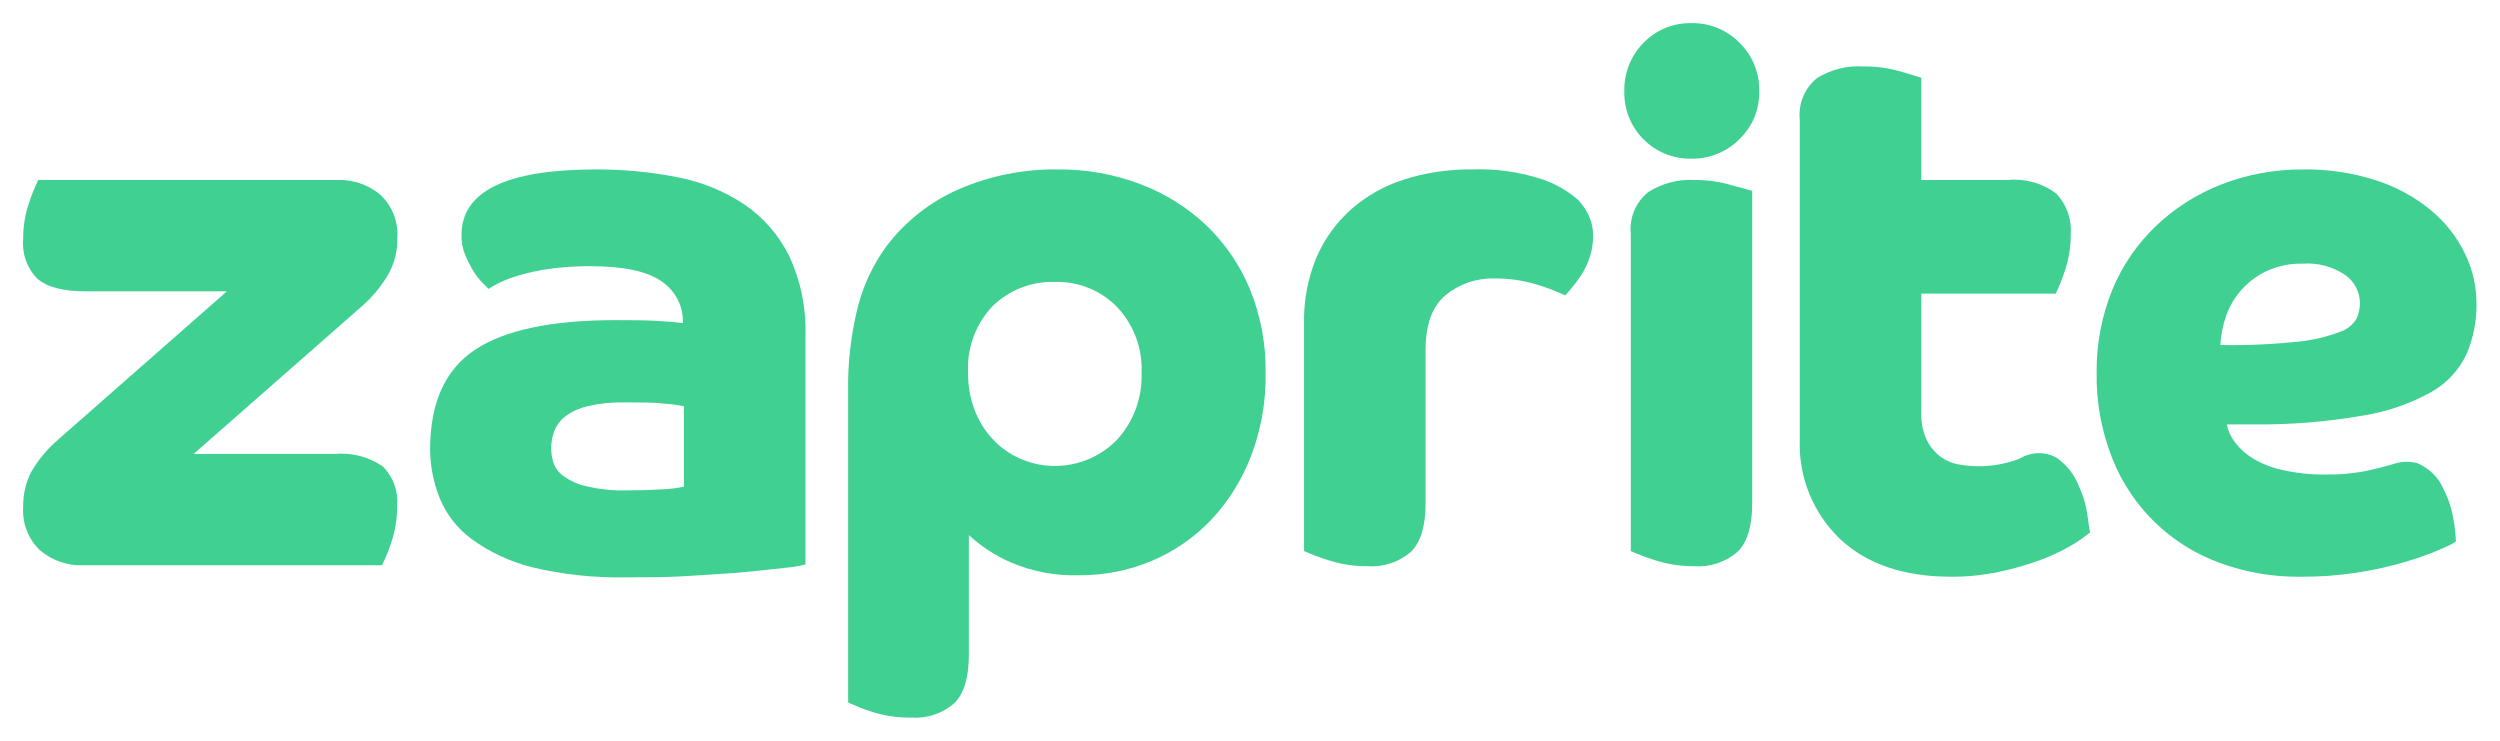 <svg width="162" height="48" viewBox="0 0 162 48" fill="none" xmlns="http://www.w3.org/2000/svg">
<path d="M48.256 13.26C46.945 12.389 45.474 11.787 43.929 11.49C42.175 11.142 40.391 10.971 38.604 10.98C32.799 10.98 29.899 12.402 29.904 15.247C29.897 15.684 29.979 16.118 30.144 16.522C30.296 16.888 30.477 17.242 30.684 17.58C30.851 17.85 31.047 18.102 31.269 18.33L31.659 18.72C31.879 18.573 32.109 18.443 32.349 18.33C32.763 18.129 33.195 17.966 33.639 17.842C34.28 17.654 34.934 17.514 35.596 17.422C36.476 17.301 37.363 17.243 38.251 17.25C40.406 17.25 41.946 17.577 42.871 18.232C43.313 18.529 43.672 18.933 43.913 19.407C44.155 19.881 44.271 20.408 44.251 20.94C43.794 20.872 43.216 20.827 42.511 20.79C41.806 20.752 40.944 20.745 39.901 20.745C35.731 20.745 32.684 21.39 30.759 22.68C28.834 23.97 27.871 26.12 27.871 29.13C27.88 30.215 28.093 31.289 28.501 32.295C28.928 33.342 29.637 34.251 30.549 34.92C31.719 35.774 33.043 36.395 34.449 36.75C36.464 37.235 38.534 37.457 40.606 37.41C42.106 37.41 43.464 37.41 44.784 37.312C46.104 37.215 47.281 37.17 48.309 37.065C49.336 36.96 50.191 36.877 50.874 36.795C51.319 36.761 51.761 36.688 52.194 36.577V21.75C52.252 19.974 51.892 18.209 51.144 16.597C50.481 15.257 49.487 14.108 48.256 13.26ZM44.319 31.537C43.852 31.634 43.378 31.692 42.901 31.71C42.151 31.755 41.401 31.777 40.561 31.777C39.688 31.798 38.815 31.705 37.966 31.5C37.438 31.383 36.94 31.158 36.504 30.84C36.211 30.631 35.989 30.338 35.866 30C35.771 29.699 35.721 29.386 35.716 29.07C35.716 28.686 35.782 28.306 35.911 27.945C36.058 27.566 36.304 27.235 36.624 26.985C37.053 26.669 37.544 26.444 38.064 26.325C38.847 26.142 39.651 26.059 40.456 26.077C41.604 26.077 42.459 26.077 43.029 26.152C43.462 26.18 43.893 26.237 44.319 26.325V31.537Z" fill="#3FD092"/>
<path d="M109.605 1.5C109.028 1.486 108.453 1.593 107.919 1.812C107.384 2.032 106.901 2.36 106.5 2.775C106.092 3.188 105.771 3.68 105.557 4.22C105.344 4.76 105.241 5.337 105.255 5.918C105.242 6.493 105.345 7.066 105.559 7.6C105.773 8.135 106.092 8.621 106.499 9.028C106.905 9.436 107.39 9.758 107.924 9.973C108.458 10.189 109.029 10.294 109.605 10.283C110.186 10.292 110.763 10.183 111.3 9.962C111.838 9.742 112.325 9.415 112.733 9C113.144 8.601 113.468 8.121 113.687 7.591C113.904 7.06 114.011 6.491 114 5.918C114.012 5.335 113.906 4.755 113.687 4.215C113.467 3.675 113.14 3.185 112.725 2.775C112.319 2.361 111.833 2.035 111.297 1.815C110.76 1.596 110.185 1.489 109.605 1.5Z" fill="#3FD092"/>
<path d="M109.801 11.663C108.744 11.605 107.694 11.881 106.801 12.45C106.404 12.771 106.092 13.186 105.896 13.658C105.699 14.129 105.624 14.642 105.676 15.15V35.708C106.178 35.936 106.694 36.132 107.221 36.293C108.042 36.562 108.9 36.696 109.764 36.69C110.274 36.729 110.788 36.666 111.275 36.505C111.762 36.344 112.212 36.089 112.599 35.753C113.229 35.13 113.544 34.088 113.544 32.618V12.368L112.201 12C111.422 11.771 110.613 11.657 109.801 11.663Z" fill="#3FD092"/>
<path d="M153.142 26.925C154.704 26.676 156.209 26.153 157.589 25.38C158.574 24.814 159.359 23.957 159.839 22.928C160.278 21.897 160.495 20.786 160.477 19.665C160.475 18.543 160.219 17.435 159.727 16.425C159.201 15.348 158.452 14.394 157.529 13.628C156.48 12.764 155.276 12.107 153.982 11.693C152.452 11.195 150.85 10.955 149.242 10.98C147.448 10.967 145.667 11.29 143.992 11.933C142.413 12.54 140.968 13.449 139.739 14.61C138.51 15.776 137.539 17.186 136.889 18.75C136.191 20.462 135.841 22.295 135.862 24.143C135.829 26.058 136.178 27.96 136.889 29.738C137.509 31.294 138.453 32.701 139.658 33.865C140.863 35.029 142.302 35.923 143.879 36.488C145.522 37.087 147.26 37.387 149.009 37.373C151.463 37.394 153.905 37.029 156.247 36.293C157.015 36.057 157.766 35.772 158.497 35.438C158.722 35.345 158.938 35.229 159.142 35.093C159.127 34.643 159.079 34.194 158.999 33.75C158.898 33.05 158.683 32.371 158.362 31.74C158.039 30.961 157.422 30.341 156.644 30.015C156.151 29.88 155.629 29.893 155.144 30.053C154.589 30.218 153.922 30.398 153.172 30.548C152.372 30.692 151.561 30.759 150.749 30.75C149.796 30.766 148.844 30.668 147.914 30.458C147.235 30.316 146.584 30.062 145.987 29.708C145.533 29.433 145.135 29.074 144.817 28.65C144.556 28.314 144.379 27.921 144.299 27.503H146.009C148.399 27.529 150.787 27.336 153.142 26.925ZM143.879 22.358C143.914 21.697 144.045 21.045 144.269 20.423C144.492 19.805 144.833 19.237 145.274 18.75C145.735 18.246 146.29 17.838 146.909 17.55C147.631 17.227 148.414 17.068 149.204 17.085C150.193 17.012 151.176 17.276 151.994 17.835C152.278 18.041 152.51 18.31 152.671 18.622C152.833 18.933 152.92 19.277 152.924 19.628C152.921 19.965 152.855 20.298 152.729 20.61C152.491 21.029 152.107 21.344 151.649 21.495C150.787 21.826 149.884 22.04 148.964 22.133C147.276 22.315 145.577 22.39 143.879 22.358Z" fill="#3FD092"/>
<path d="M102.301 12.99C101.61 12.379 100.804 11.912 99.931 11.618C98.456 11.134 96.907 10.918 95.356 10.98C93.865 10.963 92.38 11.186 90.961 11.64C89.698 12.041 88.534 12.7 87.541 13.575C86.569 14.445 85.801 15.518 85.291 16.718C84.736 18.076 84.468 19.534 84.503 21V35.708C85.008 35.934 85.527 36.13 86.056 36.293C86.876 36.562 87.735 36.696 88.598 36.69C89.109 36.729 89.623 36.666 90.109 36.505C90.596 36.344 91.046 36.089 91.433 35.753C92.063 35.13 92.378 34.088 92.378 32.618V22.703C92.378 21.038 92.806 19.845 93.676 19.125C94.561 18.397 95.68 18.014 96.826 18.045C97.7 18.034 98.572 18.151 99.413 18.39C100.102 18.585 100.774 18.836 101.423 19.14C101.521 19.043 101.663 18.878 101.858 18.645C102.081 18.381 102.286 18.103 102.473 17.813C102.697 17.461 102.875 17.083 103.006 16.688C103.159 16.244 103.234 15.777 103.231 15.308C103.24 14.87 103.156 14.435 102.983 14.033C102.809 13.653 102.58 13.301 102.301 12.99Z" fill="#3FD092"/>
<path d="M78.18 14.61C76.943 13.444 75.488 12.534 73.897 11.933C72.19 11.285 70.376 10.962 68.55 10.98C66.349 10.948 64.166 11.382 62.145 12.255C60.266 13.072 58.632 14.365 57.405 16.005C56.563 17.173 55.948 18.488 55.59 19.883C55.141 21.662 54.929 23.493 54.96 25.328V45.518C55.445 45.751 55.947 45.949 56.46 46.11C57.288 46.381 58.154 46.513 59.025 46.5C59.532 46.538 60.041 46.476 60.524 46.316C61.007 46.157 61.453 45.903 61.837 45.57C62.468 44.948 62.782 43.898 62.782 42.428V34.673C63.568 35.398 64.467 35.988 65.445 36.42C66.863 37.035 68.4 37.327 69.945 37.275C71.554 37.286 73.149 36.97 74.632 36.345C76.081 35.735 77.387 34.834 78.472 33.698C79.594 32.503 80.473 31.102 81.06 29.573C81.718 27.85 82.042 26.017 82.012 24.173C82.042 22.316 81.697 20.472 81 18.75C80.353 17.192 79.394 15.782 78.18 14.61ZM72.382 28.5C71.585 29.318 70.556 29.873 69.435 30.092C68.313 30.31 67.151 30.182 66.105 29.723C65.43 29.423 64.822 28.99 64.32 28.448C63.803 27.895 63.403 27.245 63.142 26.535C62.862 25.774 62.722 24.969 62.73 24.158C62.687 23.367 62.806 22.576 63.079 21.834C63.352 21.091 63.775 20.412 64.32 19.838C64.852 19.317 65.483 18.91 66.177 18.641C66.87 18.371 67.611 18.245 68.355 18.27C69.102 18.247 69.845 18.379 70.539 18.658C71.232 18.936 71.86 19.356 72.382 19.89C72.92 20.459 73.338 21.129 73.611 21.862C73.884 22.596 74.007 23.376 73.972 24.158C74.032 25.758 73.461 27.317 72.382 28.5Z" fill="#3FD092"/>
<path d="M135.264 33.36C135.176 32.726 134.995 32.11 134.724 31.53C134.431 30.758 133.907 30.096 133.224 29.633C132.868 29.447 132.471 29.354 132.07 29.363C131.668 29.373 131.276 29.483 130.929 29.685L130.779 29.753C129.967 30.06 129.105 30.215 128.236 30.21C127.783 30.212 127.332 30.172 126.886 30.09C126.461 30.012 126.061 29.834 125.716 29.573C125.347 29.288 125.049 28.92 124.846 28.5C124.594 27.94 124.475 27.329 124.501 26.715V19.027H133.209C133.435 18.558 133.63 18.075 133.794 17.58C134.056 16.812 134.188 16.006 134.184 15.195C134.221 14.713 134.158 14.229 133.998 13.773C133.837 13.318 133.584 12.9 133.254 12.547C132.358 11.873 131.242 11.558 130.126 11.662H124.501V5.04C124.306 4.973 123.849 4.838 123.136 4.628C122.362 4.404 121.558 4.295 120.751 4.305C119.698 4.239 118.65 4.501 117.751 5.055C117.352 5.375 117.04 5.789 116.843 6.261C116.647 6.733 116.572 7.247 116.626 7.755V28.448C116.576 29.655 116.785 30.859 117.237 31.979C117.69 33.099 118.376 34.109 119.251 34.943C120.986 36.562 123.384 37.373 126.444 37.373C127.477 37.377 128.508 37.271 129.519 37.057C130.416 36.873 131.299 36.622 132.159 36.307C132.853 36.057 133.522 35.746 134.161 35.377C134.613 35.123 135.04 34.826 135.436 34.492C135.391 34.312 135.339 33.938 135.264 33.36Z" fill="#3FD092"/>
<path d="M25.232 17.647C25.584 16.966 25.761 16.209 25.749 15.442C25.786 14.92 25.707 14.396 25.516 13.908C25.325 13.42 25.028 12.981 24.647 12.622C23.86 11.965 22.858 11.623 21.834 11.662H2.477C2.251 12.132 2.055 12.615 1.892 13.11C1.625 13.876 1.493 14.683 1.502 15.495C1.459 15.965 1.52 16.44 1.68 16.884C1.841 17.329 2.098 17.733 2.432 18.067C3.047 18.607 4.089 18.877 5.559 18.877H14.702L3.752 28.5C3.059 29.098 2.47 29.808 2.012 30.6C1.661 31.297 1.486 32.069 1.502 32.85C1.465 33.372 1.546 33.896 1.736 34.383C1.927 34.871 2.223 35.31 2.604 35.67C3.387 36.328 4.387 36.67 5.409 36.63H24.752C24.985 36.163 25.183 35.679 25.344 35.182C25.607 34.415 25.738 33.608 25.734 32.797C25.777 32.326 25.716 31.852 25.555 31.407C25.395 30.963 25.138 30.559 24.804 30.225C23.888 29.599 22.782 29.313 21.677 29.415H12.549L23.499 19.8C24.195 19.186 24.78 18.458 25.232 17.647Z" fill="#3FD092"/>
</svg>
